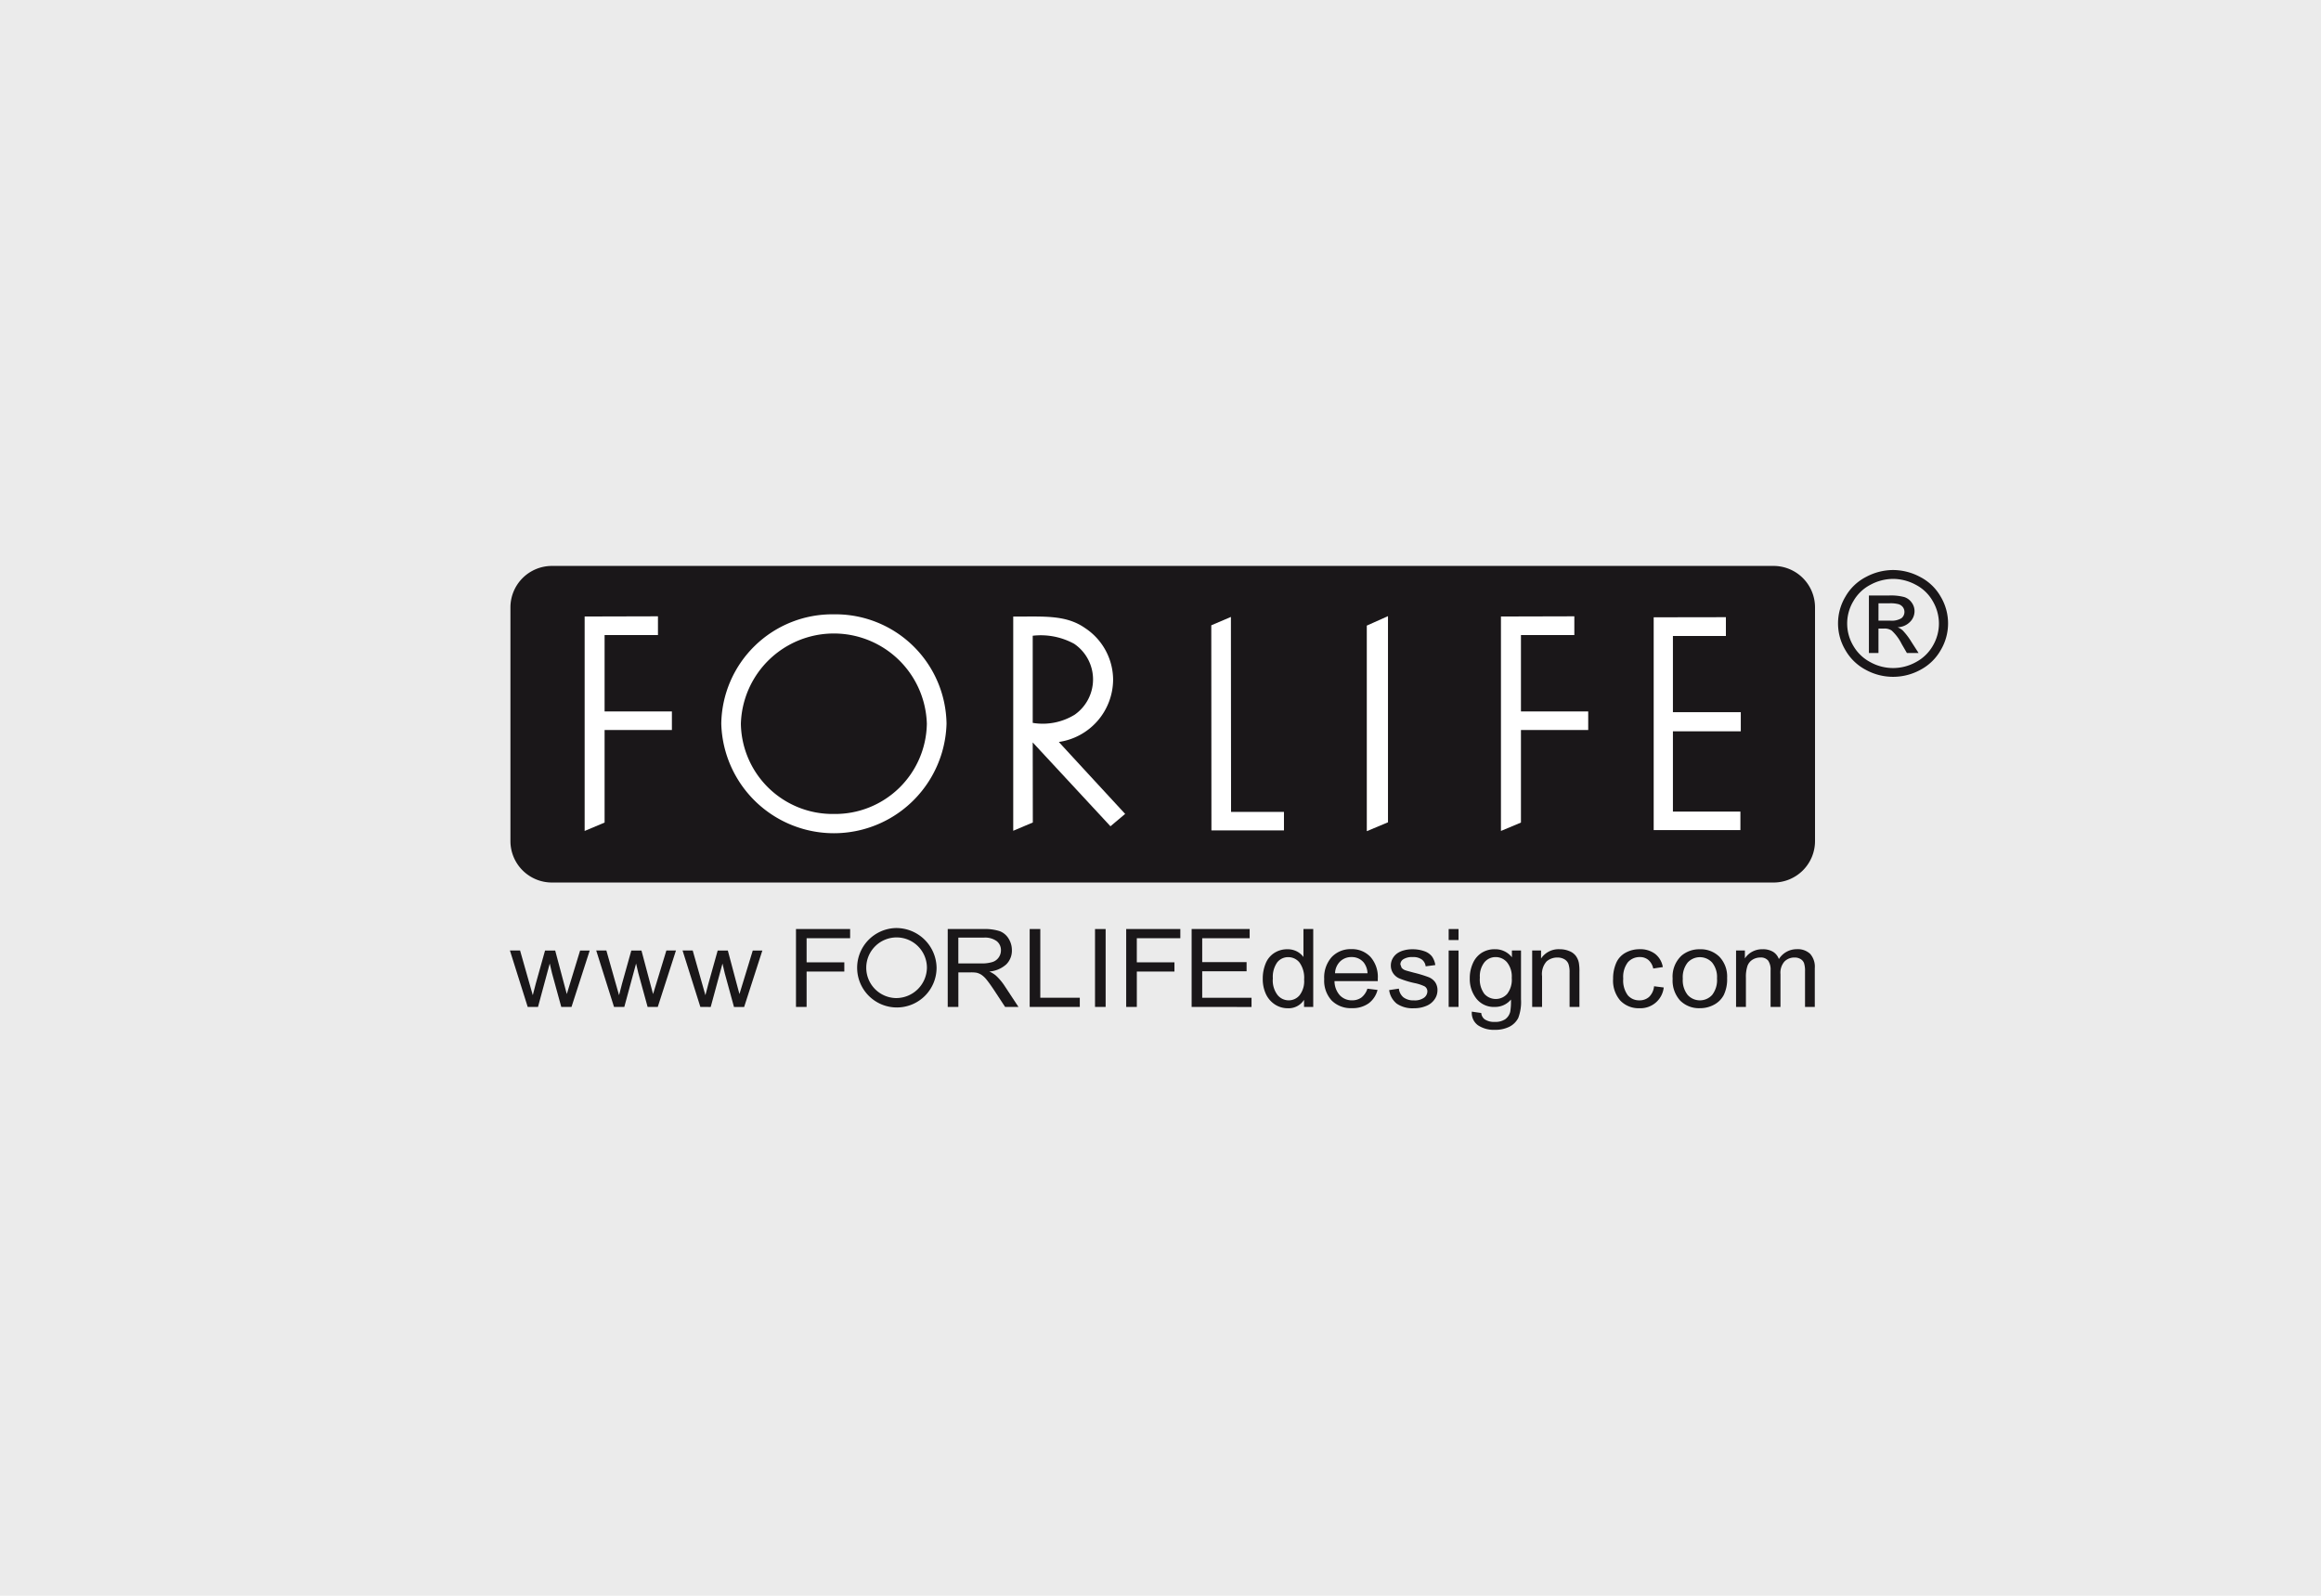 <svg xmlns="http://www.w3.org/2000/svg" xmlns:xlink="http://www.w3.org/1999/xlink" width="160" height="110" viewBox="0 0 160 110">
  <defs>
    <clipPath id="clip-path">
      <rect id="長方形_81954" data-name="長方形 81954" width="99.14" height="31.978" fill="none"/>
    </clipPath>
  </defs>
  <g id="グループ_179920" data-name="グループ 179920" transform="translate(-1240 -6400.853)">
    <rect id="長方形_81967" data-name="長方形 81967" width="160" height="110" transform="translate(1240 6400.853)" fill="#ebebeb"/>
    <g id="マスクグループ_179907" data-name="マスクグループ 179907" transform="translate(1181.001 6372.316)">
      <g id="グループ_179911" data-name="グループ 179911" transform="translate(94.151 67.548)">
        <g id="グループ_179910" data-name="グループ 179910" transform="translate(0 0)" clip-path="url(#clip-path)">
          <path id="パス_286889" data-name="パス 286889" d="M111.5,3.834h.8a1.309,1.309,0,0,0,.782-.166.555.555,0,0,0,.108-.753.608.608,0,0,0-.28-.208,2.125,2.125,0,0,0-.659-.068h-.75Zm-.659,2.231V2.1h1.4a3.587,3.587,0,0,1,1.043.11,1.012,1.012,0,0,1,.51.384.989.989,0,0,1,.192.58,1.042,1.042,0,0,1-.322.758,1.266,1.266,0,0,1-.846.359,1.168,1.168,0,0,1,.346.211,4.552,4.552,0,0,1,.6.786l.5.776h-.805l-.362-.625a3.154,3.154,0,0,0-.688-.923.87.87,0,0,0-.528-.136H111.5V6.065ZM112.507.957a3.305,3.305,0,0,0-1.553.4,2.885,2.885,0,0,0-1.185,1.136,2.992,2.992,0,0,0-.009,3.065,2.934,2.934,0,0,0,1.174,1.135,3.234,3.234,0,0,0,3.147,0,2.923,2.923,0,0,0,1.171-1.135,3.022,3.022,0,0,0,.416-1.525,3.057,3.057,0,0,0-.425-1.541,2.867,2.867,0,0,0-1.182-1.136,3.327,3.327,0,0,0-1.555-.4m0-.611a3.965,3.965,0,0,1,1.865.477,3.429,3.429,0,0,1,1.419,1.36,3.6,3.6,0,0,1,.006,3.676,3.475,3.475,0,0,1-1.4,1.364,3.916,3.916,0,0,1-3.775,0,3.488,3.488,0,0,1-1.406-1.364,3.593,3.593,0,0,1,.006-3.676,3.449,3.449,0,0,1,1.421-1.36,3.97,3.97,0,0,1,1.865-.477" transform="translate(-17.158 -0.063)" fill="#1a1719"/>
          <path id="長方形_81952" data-name="長方形 81952" d="M2.86,0H87.075a2.858,2.858,0,0,1,2.858,2.858V18.965a2.858,2.858,0,0,1-2.858,2.858H2.86A2.86,2.86,0,0,1,0,18.963V2.86A2.86,2.86,0,0,1,2.86,0Z" transform="translate(0.035 0)" fill="#1a1719"/>
          <path id="パス_286890" data-name="パス 286890" d="M11.17,4.249v1.29H7.491v5.269h4.64v1.279H7.491v6.379l-1.375.578V4.262Z" transform="translate(-0.965 -0.776)" fill="#fff"/>
          <path id="パス_286891" data-name="パス 286891" d="M86.18,4.249v1.29H82.5v5.269h4.637v1.279H82.5v6.379l-1.379.578V4.262Z" transform="translate(-12.804 -0.776)" fill="#fff"/>
          <path id="パス_286892" data-name="パス 286892" d="M25.062,17.842a6.321,6.321,0,0,1-6.411-6.223,6.413,6.413,0,0,1,12.82,0,6.319,6.319,0,0,1-6.409,6.223m0-13.761A7.654,7.654,0,0,0,17.3,11.619a7.767,7.767,0,0,0,15.528,0,7.653,7.653,0,0,0-7.763-7.538" transform="translate(-2.73 -0.745)" fill="#fff"/>
          <path id="パス_286893" data-name="パス 286893" d="M57.42,19.017h5V17.738H58.773L58.763,4.3l-1.353.578Z" transform="translate(-9.061 -0.785)" fill="#fff"/>
          <path id="パス_286894" data-name="パス 286894" d="M70.139,4.886,71.6,4.234V18.445l-1.46.612Z" transform="translate(-11.07 -0.773)" fill="#fff"/>
          <path id="パス_286895" data-name="パス 286895" d="M98.6,4.322V5.616H94.948v5.255h4.679v1.316H94.948v5.537H99.6V19H93.622V4.33Z" transform="translate(-14.776 -0.789)" fill="#fff"/>
          <path id="パス_286896" data-name="パス 286896" d="M42.541,11.6V5.59a4.8,4.8,0,0,1,2.856.555,2.967,2.967,0,0,1,.039,4.886,4.2,4.2,0,0,1-2.895.566m6.372,6.274s-4.2-4.548-4.571-4.959a4.363,4.363,0,0,0,3.741-4.3,4.286,4.286,0,0,0-1.936-3.553c-1.326-.927-2.856-.784-4.949-.79V19.034l1.35-.571-.007-5.519L47.9,18.723Z" transform="translate(-6.502 -0.778)" fill="#fff"/>
          <path id="パス_286897" data-name="パス 286897" d="M1.226,36.32,0,32.43H.7l.638,2.245.238.836q.015-.063.207-.8l.638-2.278h.7l.6,2.256.2.744.229-.752.688-2.248H5.5L4.245,36.32H3.54L2.9,33.99l-.155-.662L1.936,36.32Z" transform="translate(0 -5.921)" fill="#1a1719"/>
          <path id="パス_286898" data-name="パス 286898" d="M8.291,36.32,7.064,32.43h.7L8.4,34.675l.238.836q.015-.063.207-.8l.638-2.278h.7l.6,2.256.2.744.231-.752L11.9,32.43h.661l-1.254,3.89h-.7L9.967,33.99l-.155-.662L9,36.32Z" transform="translate(-1.115 -5.921)" fill="#1a1719"/>
          <path id="パス_286899" data-name="パス 286899" d="M15.358,36.32l-1.227-3.89h.7l.637,2.245.238.836q.015-.063.208-.8l.638-2.278h.7l.6,2.256.2.744.231-.752.687-2.248h.661l-1.255,3.89h-.7l-.638-2.331-.155-.662-.812,2.993Z" transform="translate(-2.23 -5.921)" fill="#1a1719"/>
          <path id="パス_286900" data-name="パス 286900" d="M23.416,35.989V30.618h3.732v.634h-3v1.663h2.6v.635h-2.6v2.439Z" transform="translate(-3.696 -5.59)" fill="#1a1719"/>
          <path id="パス_286901" data-name="パス 286901" d="M36.568,32.99h1.574a2.437,2.437,0,0,0,.786-.1.826.826,0,0,0,.43-.324.844.844,0,0,0,.147-.481.786.786,0,0,0-.285-.626,1.357,1.357,0,0,0-.9-.247H36.568Zm-.732,3V30.619H38.29a3.373,3.373,0,0,1,1.123.144,1.227,1.227,0,0,1,.616.511,1.5,1.5,0,0,1,.231.811,1.331,1.331,0,0,1-.381.963,1.958,1.958,0,0,1-1.178.5,1.886,1.886,0,0,1,.443.267,3.734,3.734,0,0,1,.607.714l.963,1.462h-.921l-.733-1.117c-.213-.322-.389-.57-.528-.741a1.632,1.632,0,0,0-.371-.358,1.114,1.114,0,0,0-.333-.143,2.279,2.279,0,0,0-.408-.025h-.85V35.99Z" transform="translate(-5.656 -5.59)" fill="#1a1719"/>
          <path id="パス_286902" data-name="パス 286902" d="M42.545,35.989V30.618h.732v4.737H46v.634Z" transform="translate(-6.715 -5.59)" fill="#1a1719"/>
          <rect id="長方形_81953" data-name="長方形 81953" width="0.732" height="5.369" transform="translate(40.334 25.029)" fill="#1a1719"/>
          <path id="パス_286903" data-name="パス 286903" d="M50.445,35.989V30.618h3.732v.634h-3v1.663h2.595v.635H51.178v2.439Z" transform="translate(-7.962 -5.59)" fill="#1a1719"/>
          <path id="パス_286904" data-name="パス 286904" d="M55.8,35.989V30.618h4v.634H56.529V32.9h3.06v.63h-3.06v1.828h3.4v.634Z" transform="translate(-8.806 -5.59)" fill="#1a1719"/>
          <path id="パス_286905" data-name="パス 286905" d="M62.315,34.048a1.651,1.651,0,0,0,.325,1.117.987.987,0,0,0,.766.37.968.968,0,0,0,.756-.353,1.586,1.586,0,0,0,.312-1.079,1.8,1.8,0,0,0-.317-1.172.988.988,0,0,0-.782-.373.952.952,0,0,0-.755.357,1.727,1.727,0,0,0-.3,1.133m2.148,1.941V35.5a1.26,1.26,0,0,1-1.122.58,1.61,1.61,0,0,1-.881-.257,1.737,1.737,0,0,1-.623-.716,2.423,2.423,0,0,1-.22-1.057,2.7,2.7,0,0,1,.2-1.057,1.546,1.546,0,0,1,.6-.728,1.637,1.637,0,0,1,.9-.252,1.384,1.384,0,0,1,.645.146,1.318,1.318,0,0,1,.46.388V30.619h.675V35.99Z" transform="translate(-9.725 -5.59)" fill="#1a1719"/>
          <path id="パス_286906" data-name="パス 286906" d="M67.4,33.98H69.64a1.294,1.294,0,0,0-.257-.737,1.057,1.057,0,0,0-.843-.38,1.1,1.1,0,0,0-.786.3,1.2,1.2,0,0,0-.353.813m2.23,1.067.7.085a1.666,1.666,0,0,1-.615.926,1.9,1.9,0,0,1-1.147.33,1.865,1.865,0,0,1-1.4-.526,2.017,2.017,0,0,1-.515-1.475,2.115,2.115,0,0,1,.52-1.524,1.792,1.792,0,0,1,1.352-.543,1.743,1.743,0,0,1,1.313.531,2.076,2.076,0,0,1,.509,1.5l0,.175H67.364a1.471,1.471,0,0,0,.372.981,1.134,1.134,0,0,0,.839.342,1.08,1.08,0,0,0,.639-.19,1.265,1.265,0,0,0,.417-.608" transform="translate(-10.521 -5.901)" fill="#1a1719"/>
          <path id="パス_286907" data-name="パス 286907" d="M71.97,35.139l.67-.1a.9.9,0,0,0,.315.6,1.124,1.124,0,0,0,.722.209,1.09,1.09,0,0,0,.7-.185.553.553,0,0,0,.227-.435.4.4,0,0,0-.2-.351,2.99,2.99,0,0,0-.695-.224,6.263,6.263,0,0,1-1.034-.317.985.985,0,0,1-.438-.369.934.934,0,0,1-.151-.522.984.984,0,0,1,.123-.481,1.076,1.076,0,0,1,.334-.369,1.438,1.438,0,0,1,.432-.192,2.116,2.116,0,0,1,.586-.078,2.379,2.379,0,0,1,.83.132,1.121,1.121,0,0,1,.525.357,1.331,1.331,0,0,1,.234.6l-.664.087a.688.688,0,0,0-.261-.468.974.974,0,0,0-.614-.169,1.134,1.134,0,0,0-.668.151.427.427,0,0,0-.2.351l.083.231a.592.592,0,0,0,.26.177c.068.025.269.08.6.168a8.772,8.772,0,0,1,1.006.306,1.023,1.023,0,0,1,.448.346.955.955,0,0,1,.16.565,1.081,1.081,0,0,1-.2.62,1.257,1.257,0,0,1-.572.451,2.12,2.12,0,0,1-.845.16,1.925,1.925,0,0,1-1.191-.316,1.45,1.45,0,0,1-.522-.934" transform="translate(-11.359 -5.901)" fill="#1a1719"/>
          <path id="パス_286908" data-name="パス 286908" d="M76.841,35.988h.68V32.1h-.68Zm0-4.61h.68v-.759h-.68Z" transform="translate(-12.128 -5.59)" fill="#1a1719"/>
          <path id="パス_286909" data-name="パス 286909" d="M79.263,34.286a1.652,1.652,0,0,0,.312,1.116,1.056,1.056,0,0,0,1.571,0,1.6,1.6,0,0,0,.316-1.1,1.567,1.567,0,0,0-.325-1.077,1.024,1.024,0,0,0-.787-.361.991.991,0,0,0-.769.356,1.55,1.55,0,0,0-.317,1.062M78.7,36.623l.659.095a.608.608,0,0,0,.23.432,1.161,1.161,0,0,0,.691.183,1.245,1.245,0,0,0,.729-.183.906.906,0,0,0,.347-.513,4.184,4.184,0,0,0,.05-.846A1.413,1.413,0,0,1,80.3,36.3a1.531,1.531,0,0,1-1.28-.577,2.186,2.186,0,0,1-.452-1.39,2.478,2.478,0,0,1,.208-1.027,1.612,1.612,0,0,1,.6-.728,1.667,1.667,0,0,1,.928-.256,1.454,1.454,0,0,1,1.169.556V32.41H82.1v3.362a3.119,3.119,0,0,1-.189,1.287,1.387,1.387,0,0,1-.6.6,2.162,2.162,0,0,1-1.016.219,1.963,1.963,0,0,1-1.16-.313,1.044,1.044,0,0,1-.425-.943" transform="translate(-12.4 -5.901)" fill="#1a1719"/>
          <path id="パス_286910" data-name="パス 286910" d="M83.677,36.3V32.41h.612v.553a1.452,1.452,0,0,1,1.276-.641,1.7,1.7,0,0,1,.666.126,1.033,1.033,0,0,1,.454.332,1.224,1.224,0,0,1,.211.487,3.472,3.472,0,0,1,.038.64V36.3h-.679V33.933a1.7,1.7,0,0,0-.079-.6.64.64,0,0,0-.281-.32.931.931,0,0,0-.473-.119,1.119,1.119,0,0,0-.75.267,1.3,1.3,0,0,0-.314,1.015V36.3Z" transform="translate(-13.207 -5.901)" fill="#1a1719"/>
          <path id="パス_286911" data-name="パス 286911" d="M93.124,34.875l.667.085a1.61,1.61,0,0,1-1.668,1.429,1.744,1.744,0,0,1-1.323-.523,2.09,2.09,0,0,1-.5-1.5,2.66,2.66,0,0,1,.215-1.1,1.465,1.465,0,0,1,.656-.709,1.983,1.983,0,0,1,.956-.236,1.7,1.7,0,0,1,1.068.32,1.456,1.456,0,0,1,.533.911l-.661.1a1.057,1.057,0,0,0-.334-.589.876.876,0,0,0-.578-.2,1.074,1.074,0,0,0-.836.358,1.668,1.668,0,0,0-.32,1.13,1.712,1.712,0,0,0,.31,1.14,1.018,1.018,0,0,0,.808.355.967.967,0,0,0,.667-.239,1.169,1.169,0,0,0,.34-.732" transform="translate(-14.252 -5.901)" fill="#1a1719"/>
          <path id="パス_286912" data-name="パス 286912" d="M95.875,34.355a1.622,1.622,0,0,0,.336,1.119,1.141,1.141,0,0,0,1.687,0,1.666,1.666,0,0,0,.335-1.14,1.578,1.578,0,0,0-.337-1.094,1.145,1.145,0,0,0-1.685,0,1.617,1.617,0,0,0-.336,1.117m-.7,0a1.974,1.974,0,0,1,.62-1.6,1.9,1.9,0,0,1,1.261-.432,1.825,1.825,0,0,1,1.351.525A1.968,1.968,0,0,1,98.93,34.3a2.506,2.506,0,0,1-.231,1.18,1.614,1.614,0,0,1-.675.669,2.005,2.005,0,0,1-.968.238,1.833,1.833,0,0,1-1.362-.524,2.054,2.054,0,0,1-.519-1.509" transform="translate(-15.022 -5.901)" fill="#1a1719"/>
          <path id="パス_286913" data-name="パス 286913" d="M100.366,36.3V32.41h.608v.546a1.385,1.385,0,0,1,.5-.46,1.445,1.445,0,0,1,.713-.173,1.353,1.353,0,0,1,.731.178.978.978,0,0,1,.4.5,1.448,1.448,0,0,1,1.239-.681,1.236,1.236,0,0,1,.915.32,1.338,1.338,0,0,1,.321.987V36.3h-.673V33.85a1.72,1.72,0,0,0-.069-.57.547.547,0,0,0-.238-.28.77.77,0,0,0-.408-.106.962.962,0,0,0-.7.273,1.177,1.177,0,0,0-.278.874V36.3h-.681V33.772a1.1,1.1,0,0,0-.163-.659.643.643,0,0,0-.545-.22,1.017,1.017,0,0,0-.531.146.843.843,0,0,0-.353.429,2.359,2.359,0,0,0-.109.813V36.3Z" transform="translate(-15.841 -5.901)" fill="#1a1719"/>
          <path id="パス_286914" data-name="パス 286914" d="M31.042,35.363A2.091,2.091,0,1,1,33.2,33.274a2.122,2.122,0,0,1-2.154,2.089m0-4.827a2.738,2.738,0,1,0,2.82,2.738,2.78,2.78,0,0,0-2.82-2.738" transform="translate(-4.454 -5.575)" fill="#1a1719"/>
        </g>
      </g>
    </g>
  </g>
</svg>

